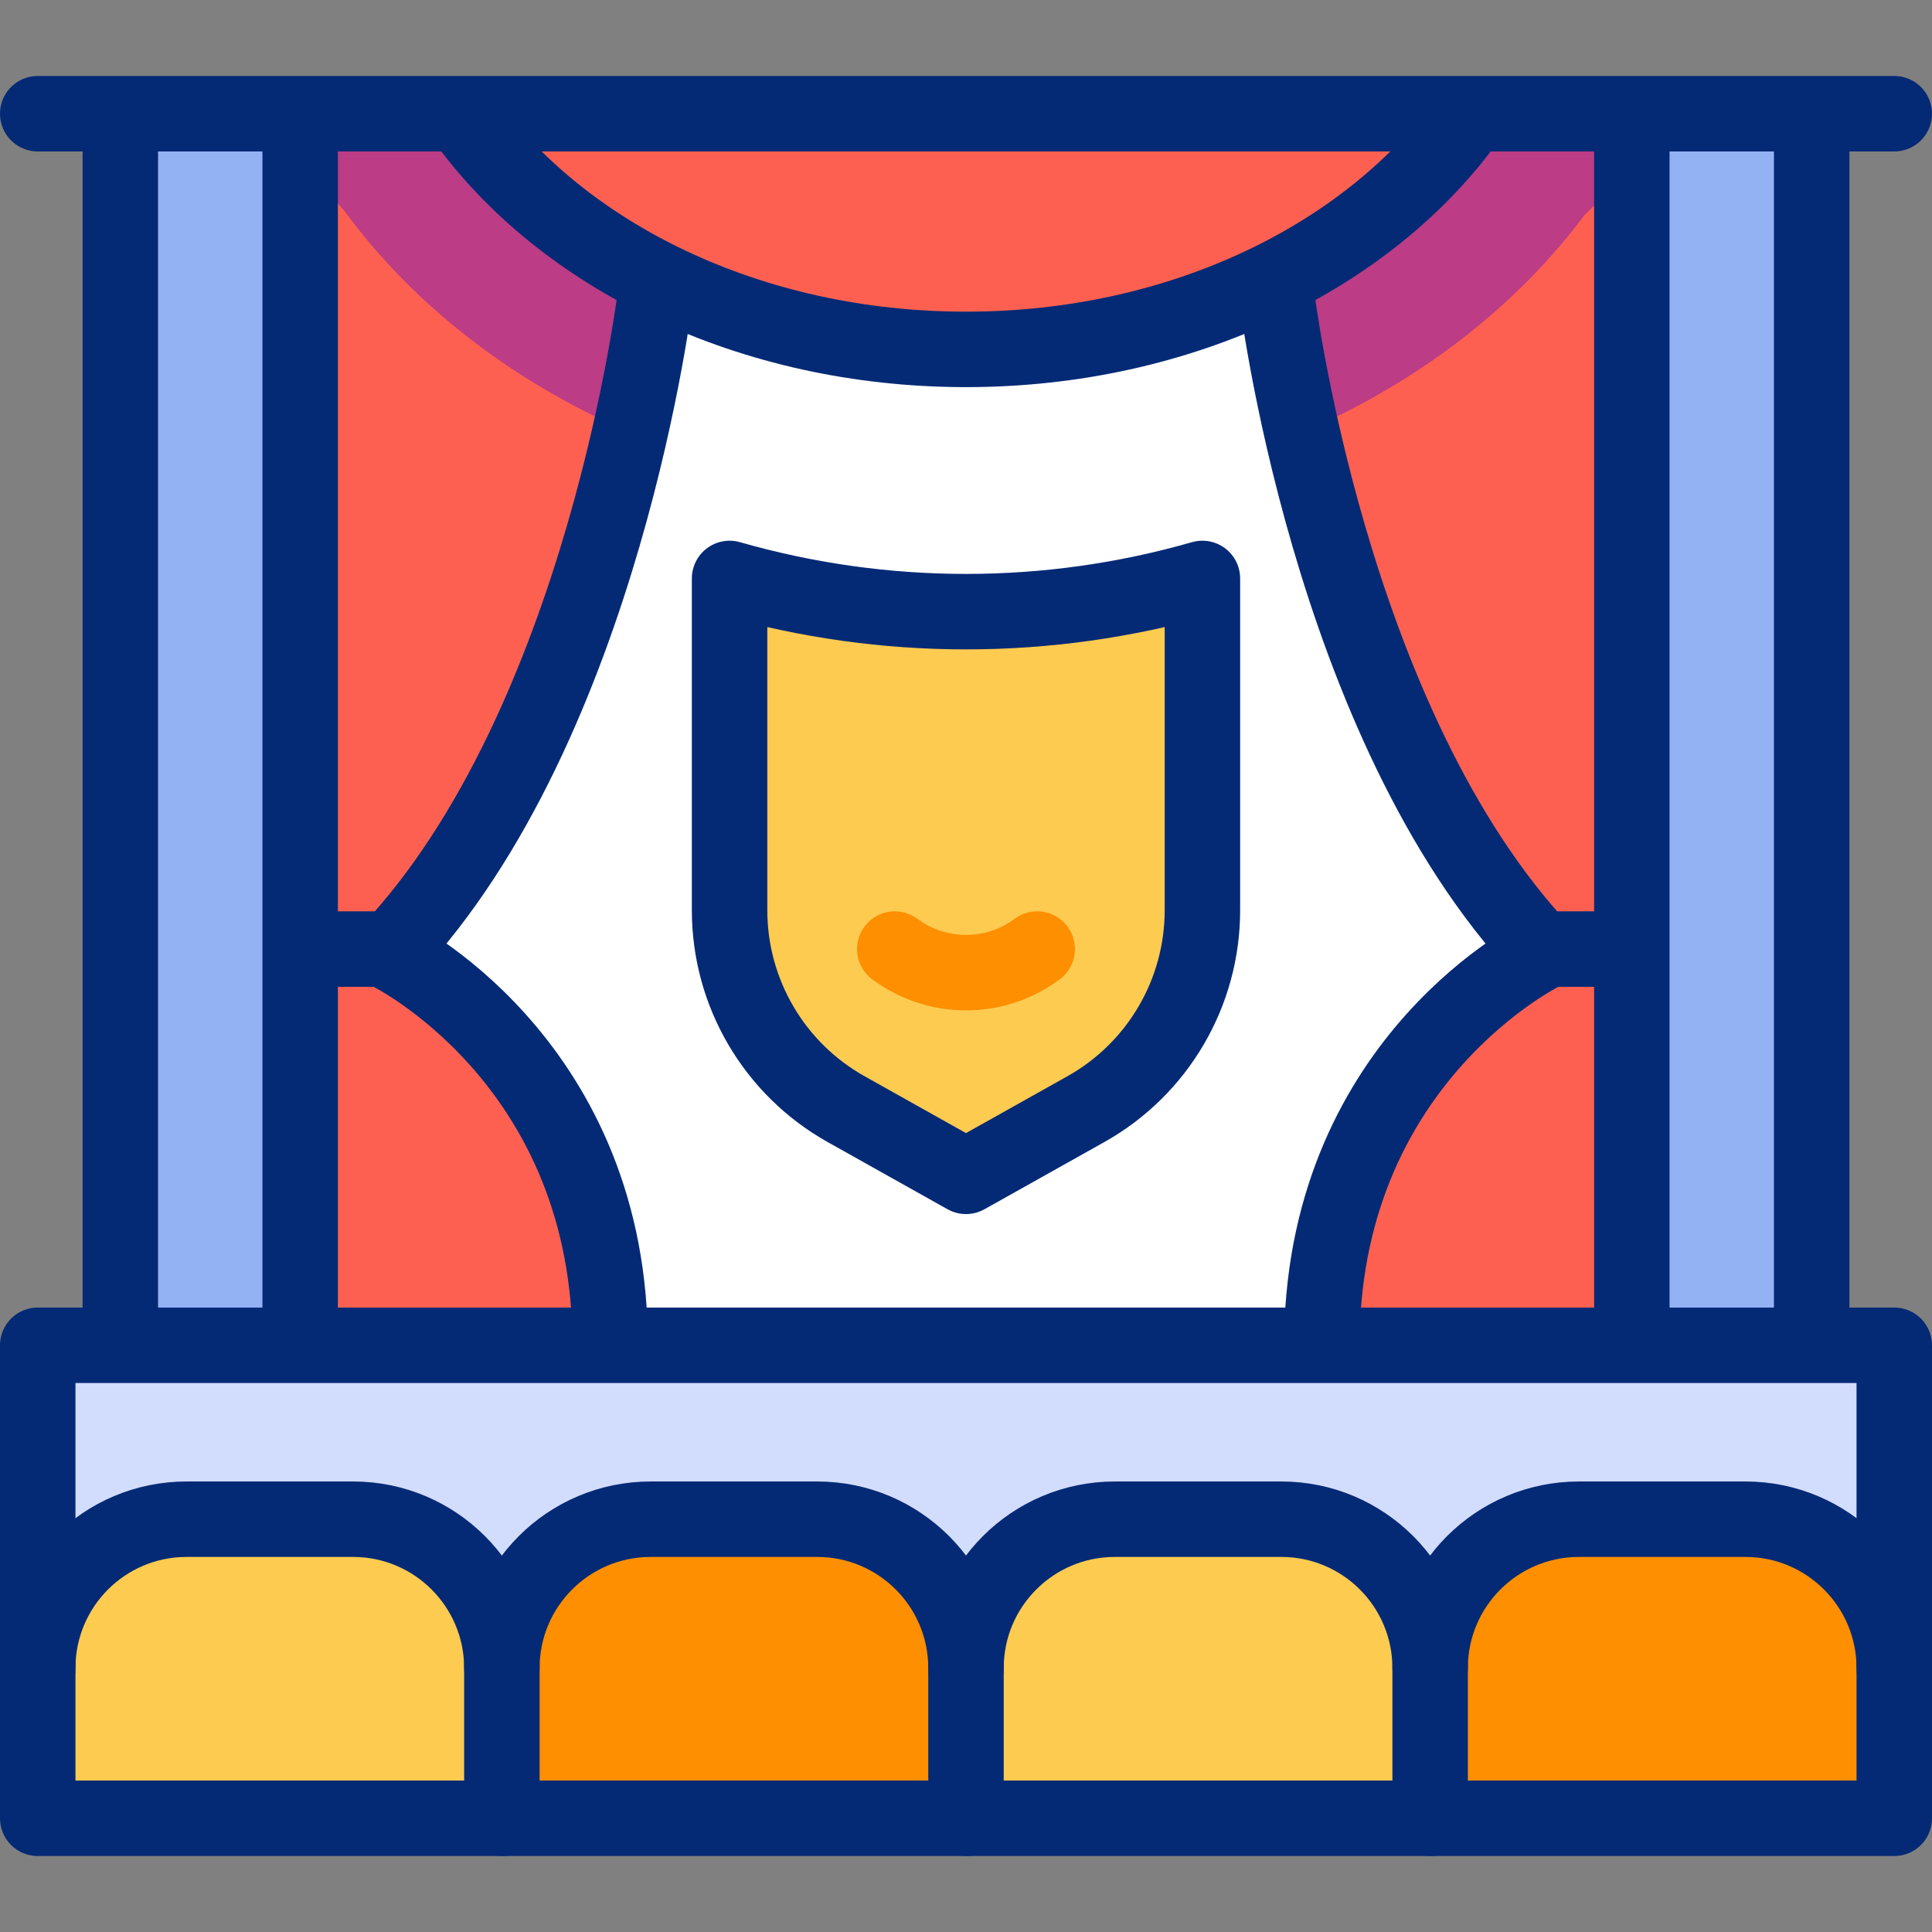 <svg version="1.1" id="Capa_1" xmlns="http://www.w3.org/2000/svg" xmlns:xlink="http://www.w3.org/1999/xlink" x="0px" y="0px" viewBox="0 0 512 512" style="enable-background:new 0 0 512 512;" xml:space="preserve">
<rect x="0" y="0" width="512" height="512" fill="#808080" stroke="none"/>
<g>
	<g>
		<rect x="31.887" y="30.135" style="fill:#FFFFFF;" width="448.226" height="326.382"/>
		<path style="fill:#FD6050;" d="M103.02,252.334c0,0,58.679,28.405,58.679,104.183h-82.15V252.334H103.02z"/>
		<path style="fill:#FD6050;" d="M173.822,77.119l7.508-46.983H79.549v222.199h23.472&#10;&#9;&#9;&#9;C160.244,191.703,173.822,77.119,173.822,77.119z"/>
		<path style="fill:#BC3C85;" d="M79.549,42.508l11.792,13.468c16.966,23.141,40.872,42.404,69.268,55.792&#10;&#9;&#9;&#9;c2.092,0.987,4.212,1.929,6.346,2.848c5.061-22.275,6.867-37.498,6.867-37.498l7.508-46.983H79.549V42.508z"/>
		<path style="fill:#FD6050;" d="M408.98,252.334c0,0-58.679,28.405-58.679,104.183h82.15V252.334H408.98z"/>
		<path style="fill:#FD6050;" d="M338.178,77.119l-7.508-46.983h101.781v222.199H408.98&#10;&#9;&#9;&#9;C351.756,191.703,338.178,77.119,338.178,77.119z"/>
		<path style="fill:#BC3C85;" d="M432.451,44.444V30.135H330.67l7.509,46.983c0,0,1.807,15.222,6.867,37.496&#10;&#9;&#9;&#9;c2.125-0.915,4.236-1.854,6.319-2.836c27.931-13.165,51.519-32.014,68.434-54.646L432.451,44.444z"/>
		<g>
			<g>
				<rect x="10" y="356.517" style="fill:#D2DCFD;" width="492" height="85.534"/>
				<rect x="31.887" y="30.135" style="fill:#93B2F4;" width="47.662" height="326.382"/>
				<rect x="432.451" y="30.135" style="fill:#93B2F4;" width="47.662" height="326.382"/>
				<g>
					<path style="fill:#FDCB50;" d="M133,481.865H10v-39.814c0-21.785,17.66-39.445,39.445-39.445h44.11&#10;&#9;&#9;&#9;&#9;&#9;&#9;c21.785,0,39.445,17.66,39.445,39.445V481.865z"/>
					<path style="fill:#FD8F01;" d="M256,481.865H133v-39.814c0-21.785,17.66-39.445,39.445-39.445h44.11&#10;&#9;&#9;&#9;&#9;&#9;&#9;c21.785,0,39.445,17.66,39.445,39.445V481.865z"/>
					<path style="fill:#FDCB50;" d="M379,481.865H256v-39.814c0-21.785,17.66-39.445,39.445-39.445h44.11&#10;&#9;&#9;&#9;&#9;&#9;&#9;c21.785,0,39.445,17.66,39.445,39.445V481.865z"/>
					<path style="fill:#FD8F01;" d="M502,481.865H379v-39.814c0-21.785,17.66-39.445,39.445-39.445h44.11&#10;&#9;&#9;&#9;&#9;&#9;&#9;c21.785,0,39.445,17.66,39.445,39.445V481.865z"/>
				</g>
			</g>
			<g>
				<path style="fill:#FDCB50;" d="M287.779,293.93L256,311.742l-31.779-17.812c-19.067-10.687-30.874-30.84-30.874-52.698v-87.939&#10;&#9;&#9;&#9;&#9;&#9;l0,0c40.944,11.736,84.361,11.736,125.305,0l0,0v87.939C318.652,263.09,306.846,283.243,287.779,293.93z"/>
			</g>
		</g>
		<path style="fill:#FD6050;" d="M389.314,31.053c-26.17,36.727-76.067,61.541-133.317,61.541&#10;&#9;&#9;&#9;c-57.265,0-107.172-24.827-133.337-61.569l-0.779-0.89h268.349L389.314,31.053z"/>
	</g>
	<g>
		<g>
			<g>
				<g>
					<path style="fill:none;stroke:#052A75;stroke-width:20;stroke-linecap:round;stroke-linejoin:round;stroke-miterlimit:10;" d="&#10;&#9;&#9;&#9;&#9;&#9;&#9;M173.822,77.119c0,0-13.578,114.585-70.802,175.216c0,0,57.333,27.754,58.656,101.579"/>
					
						<line style="fill:none;stroke:#052A75;stroke-width:20;stroke-linecap:round;stroke-linejoin:round;stroke-miterlimit:10;" x1="103.02" y1="251.51" x2="83.307" y2="251.51"/>
				</g>
			</g>
			<g>
				<g>
					<path style="fill:none;stroke:#052A75;stroke-width:20;stroke-linecap:round;stroke-linejoin:round;stroke-miterlimit:10;" d="&#10;&#9;&#9;&#9;&#9;&#9;&#9;M338.178,77.119c0,0,13.578,114.585,70.802,175.216c0,0-57.333,27.754-58.656,101.579"/>
					
						<line style="fill:none;stroke:#052A75;stroke-width:20;stroke-linecap:round;stroke-linejoin:round;stroke-miterlimit:10;" x1="408.98" y1="251.51" x2="428.693" y2="251.51"/>
				</g>
			</g>
			<path style="fill:none;stroke:#052A75;stroke-width:20;stroke-linecap:round;stroke-linejoin:round;stroke-miterlimit:10;" d="&#10;&#9;&#9;&#9;&#9;M389.314,31.053c-26.17,36.727-76.067,61.541-133.317,61.541c-57.265,0-107.172-24.827-133.337-61.569"/>
		</g>
		<g>
			<g>
				
					<polyline style="fill:none;stroke:#052A75;stroke-width:20;stroke-linecap:round;stroke-linejoin:round;stroke-miterlimit:10;" points="&#10;&#9;&#9;&#9;&#9;&#9;10,442.051 10,356.517 502,356.517 502,442.051 &#9;&#9;&#9;&#9;"/>
				
					<line style="fill:none;stroke:#052A75;stroke-width:20;stroke-linecap:round;stroke-linejoin:round;stroke-miterlimit:10;" x1="79.549" y1="32.571" x2="79.549" y2="353.914"/>
				
					<line style="fill:none;stroke:#052A75;stroke-width:20;stroke-linecap:round;stroke-linejoin:round;stroke-miterlimit:10;" x1="31.887" y1="353.914" x2="31.887" y2="32.571"/>
				
					<line style="fill:none;stroke:#052A75;stroke-width:20;stroke-linecap:round;stroke-linejoin:round;stroke-miterlimit:10;" x1="480.113" y1="32.571" x2="480.113" y2="353.914"/>
				
					<line style="fill:none;stroke:#052A75;stroke-width:20;stroke-linecap:round;stroke-linejoin:round;stroke-miterlimit:10;" x1="432.451" y1="353.914" x2="432.451" y2="32.571"/>
				
					<line style="fill:none;stroke:#052A75;stroke-width:20;stroke-linecap:round;stroke-linejoin:round;stroke-miterlimit:10;" x1="10" y1="30.135" x2="502" y2="30.135"/>
				<g>
					<path style="fill:none;stroke:#052A75;stroke-width:20;stroke-linecap:round;stroke-linejoin:round;stroke-miterlimit:10;" d="&#10;&#9;&#9;&#9;&#9;&#9;&#9;M133,481.865H10v-39.814c0-21.785,17.66-39.445,39.445-39.445h44.11c21.785,0,39.445,17.66,39.445,39.445"/>
					<path style="fill:none;stroke:#052A75;stroke-width:20;stroke-linecap:round;stroke-linejoin:round;stroke-miterlimit:10;" d="&#10;&#9;&#9;&#9;&#9;&#9;&#9;M256,481.865H133v-39.814c0-21.785,17.66-39.445,39.445-39.445h44.11c21.785,0,39.445,17.66,39.445,39.445V481.865z"/>
					
						<line style="fill:none;stroke:#052A75;stroke-width:20;stroke-linecap:round;stroke-linejoin:round;stroke-miterlimit:10;" x1="379" y1="481.865" x2="256" y2="481.865"/>
					<path style="fill:none;stroke:#052A75;stroke-width:20;stroke-linecap:round;stroke-linejoin:round;stroke-miterlimit:10;" d="&#10;&#9;&#9;&#9;&#9;&#9;&#9;M256,442.051c0-21.785,17.66-39.445,39.445-39.445h44.11c21.785,0,39.445,17.66,39.445,39.445"/>
					<path style="fill:none;stroke:#052A75;stroke-width:20;stroke-linecap:round;stroke-linejoin:round;stroke-miterlimit:10;" d="&#10;&#9;&#9;&#9;&#9;&#9;&#9;M502,481.865H379v-39.814c0-21.785,17.66-39.445,39.445-39.445h44.11c21.785,0,39.445,17.66,39.445,39.445V481.865z"/>
				</g>
			</g>
			<g>
				<path style="fill:none;stroke:#052A75;stroke-width:20;stroke-linecap:round;stroke-linejoin:round;stroke-miterlimit:10;" d="&#10;&#9;&#9;&#9;&#9;&#9;M287.779,293.93L256,311.742l-31.779-17.812c-19.067-10.687-30.874-30.84-30.874-52.698v-87.939l0,0&#10;&#9;&#9;&#9;&#9;&#9;c40.944,11.736,84.361,11.736,125.305,0l0,0v87.939C318.652,263.09,306.846,283.243,287.779,293.93z"/>
				<path style="fill:none;stroke:#FD8F01;stroke-width:20;stroke-linecap:round;stroke-linejoin:round;stroke-miterlimit:10;" d="&#10;&#9;&#9;&#9;&#9;&#9;M237.132,251.51L237.132,251.51c11.198,8.333,26.537,8.333,37.735,0l0,0"/>
			</g>
		</g>
	</g>
</g>
<g>
</g>
<g>
</g>
<g>
</g>
<g>
</g>
<g>
</g>
<g>
</g>
<g>
</g>
<g>
</g>
<g>
</g>
<g>
</g>
<g>
</g>
<g>
</g>
<g>
</g>
<g>
</g>
<g>
</g>
</svg>